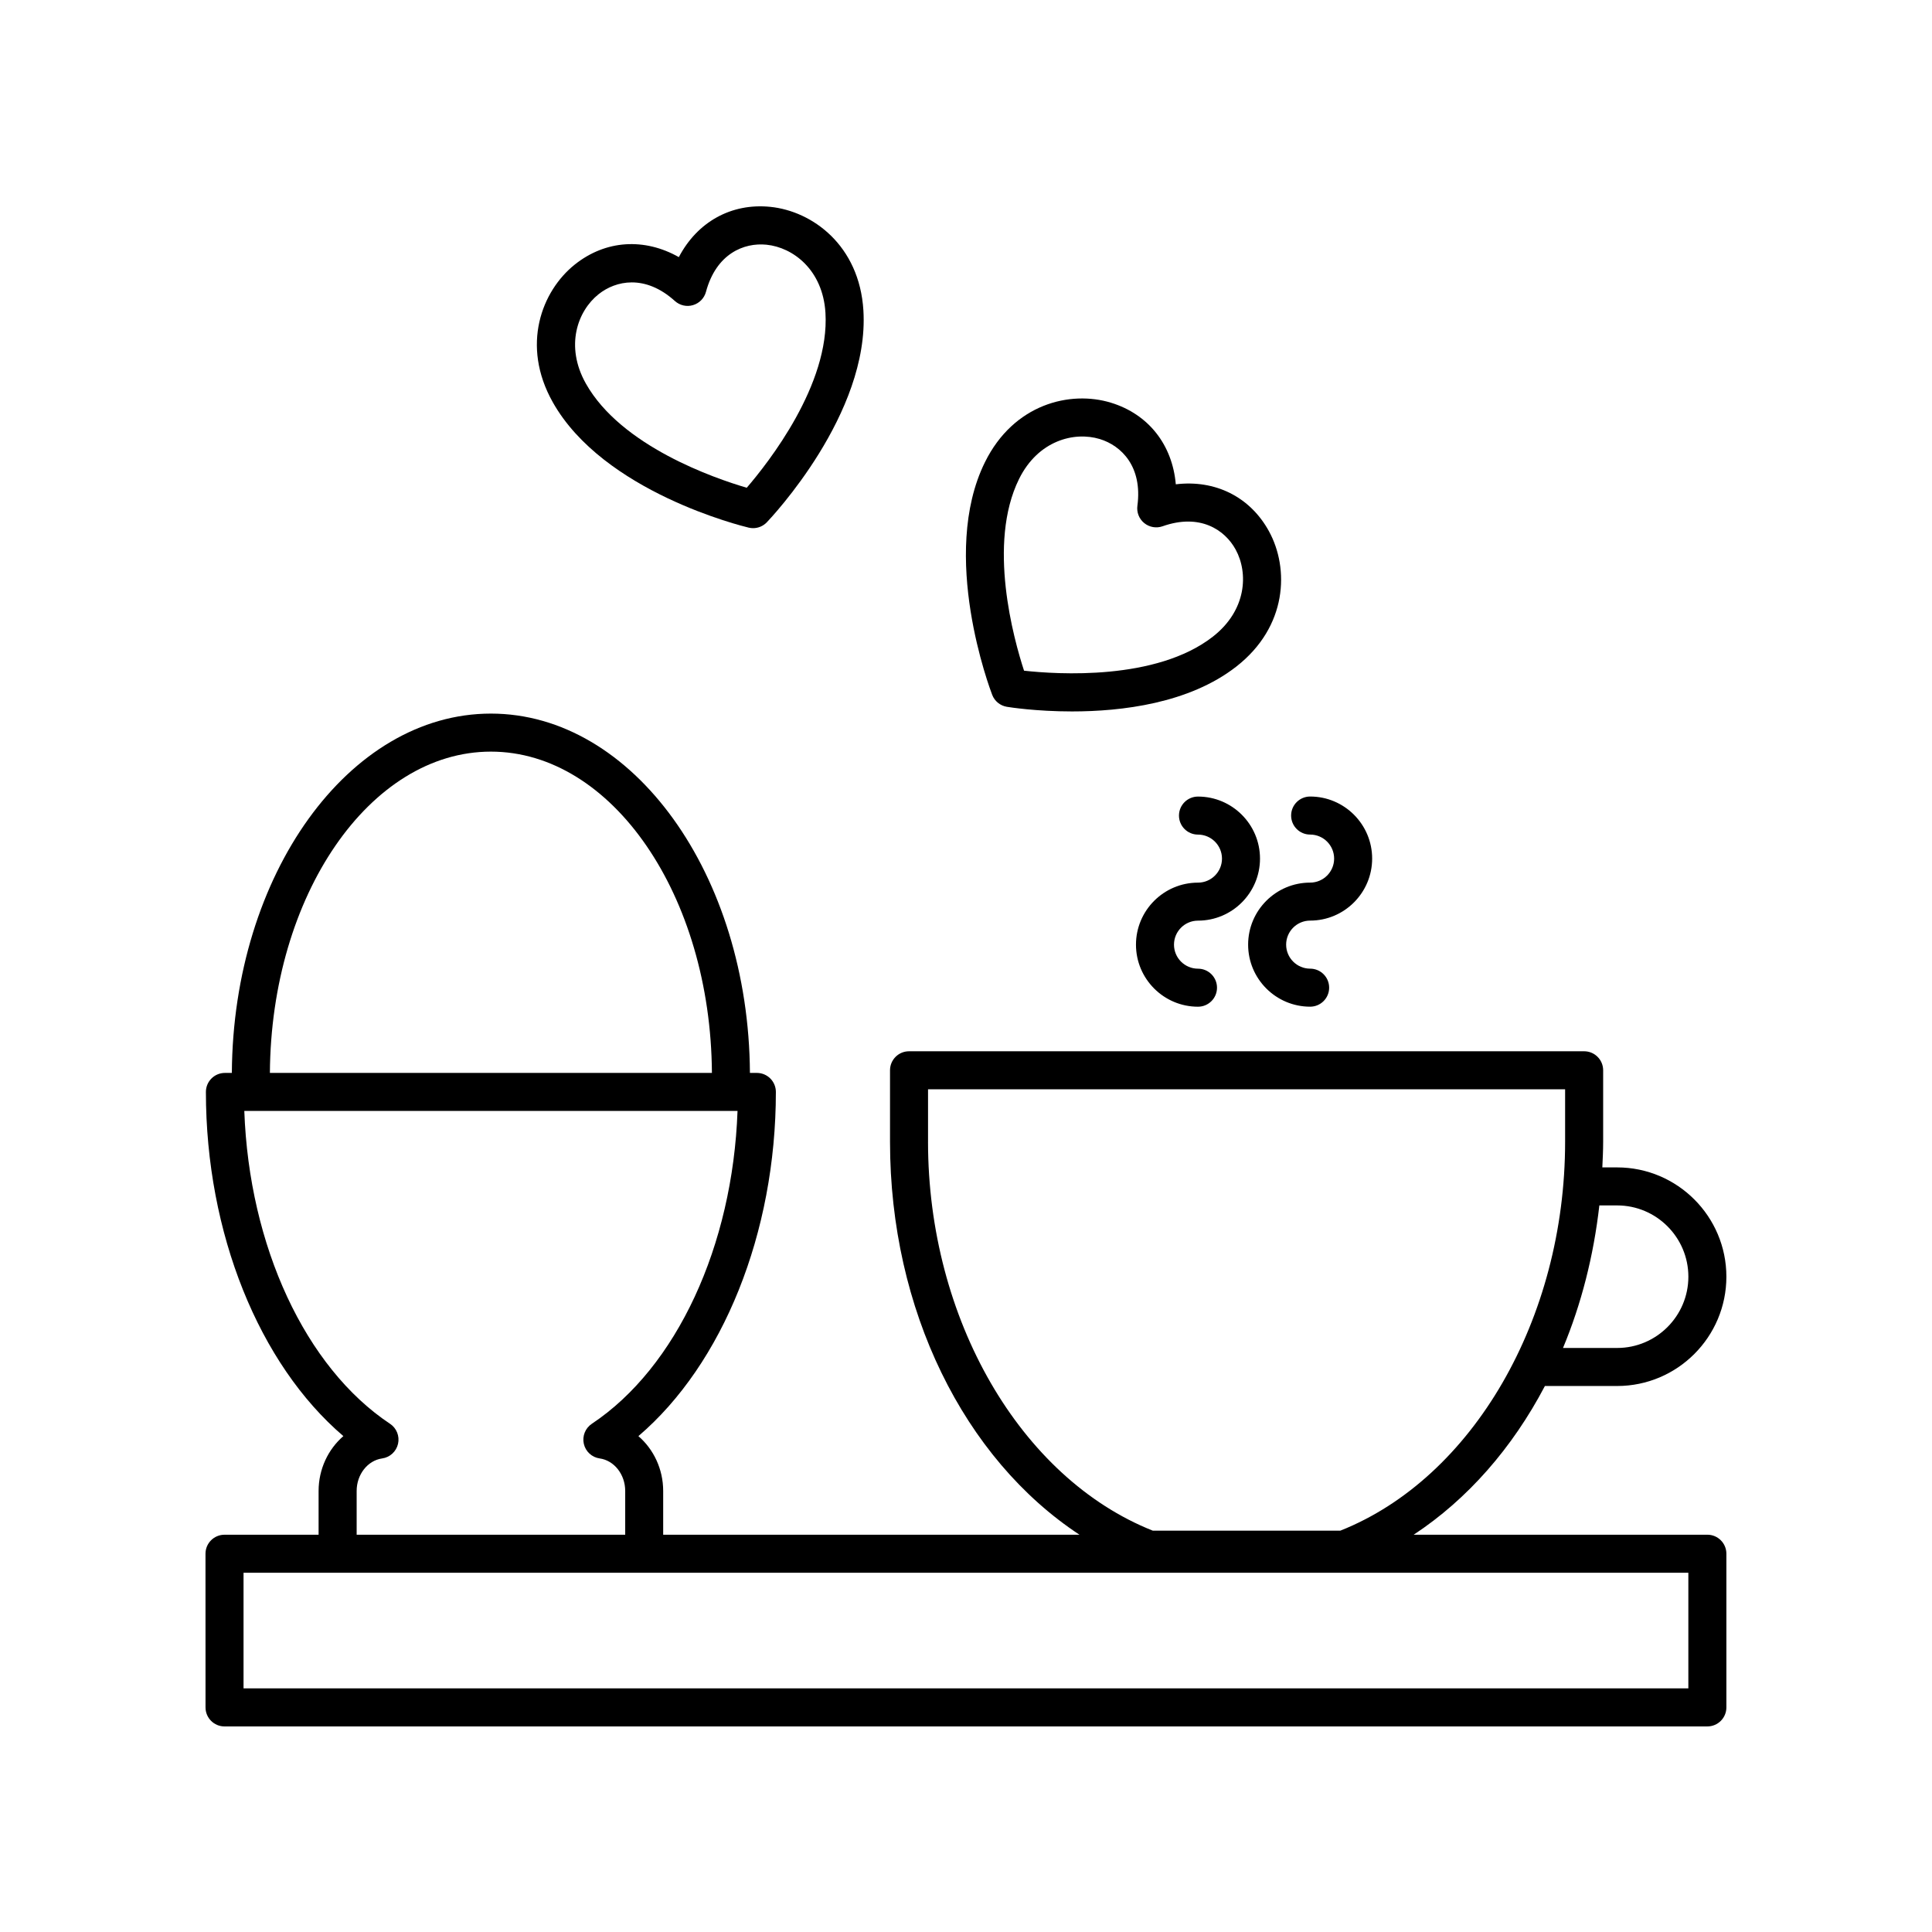 <?xml version="1.0" encoding="UTF-8"?>
<!-- Uploaded to: ICON Repo, www.svgrepo.com, Generator: ICON Repo Mixer Tools -->
<svg fill="#000000" width="800px" height="800px" version="1.1" viewBox="144 144 512 512" xmlns="http://www.w3.org/2000/svg">
 <g>
  <path d="m410.83 331.31c0.668 0.109 7.719 1.227 17.273 1.227 13.137 0 31.008-2.117 43.516-11.875 13.625-10.629 14.051-26.039 8.68-35.855-5.027-9.195-14.316-13.719-24.699-12.461-0.898-10.422-7.195-18.578-17.211-21.633-10.719-3.273-25.723 0.273-33.371 15.777-12.125 24.57 1.352 60.156 1.93 61.66 0.641 1.668 2.117 2.867 3.883 3.16zm3.223-60.363c5.043-10.223 14.629-12.652 21.395-10.598 5.738 1.75 11.367 7.316 9.973 17.695-0.234 1.738 0.453 3.473 1.812 4.578 1.359 1.105 3.191 1.43 4.856 0.848 9.883-3.492 16.492 0.902 19.371 6.168 3.391 6.203 2.949 16.07-6.035 23.078-15.012 11.719-41.293 9.992-50.043 9.023-2.731-8.355-9.777-33.672-1.328-50.793z"/>
  <path d="m342.41 283.83c0.387 0.09 0.777 0.137 1.164 0.137 1.359 0 2.676-0.547 3.637-1.551 1.113-1.164 27.277-28.805 25.598-56.16-1.066-17.246-13.531-26.312-24.668-27.438-10.395-1.055-19.387 4.047-24.242 13.324-9.094-5.144-19.387-4.57-27.574 1.965-8.75 6.988-14.316 21.375-5.856 36.445 13.41 23.898 50.375 32.906 51.941 33.277zm-39.797-61.848c2.312-1.844 5.375-3.144 8.82-3.144 3.539 0 7.477 1.371 11.414 4.93 1.305 1.176 3.133 1.598 4.801 1.094 1.684-0.496 2.988-1.832 3.441-3.523 2.723-10.129 10.078-13.098 16.039-12.488 7.031 0.707 14.922 6.656 15.625 18.031 1.168 19.008-15.117 39.707-20.859 46.375-8.434-2.469-33.297-10.98-42.641-27.625-5.582-9.953-2.172-19.234 3.359-23.648z"/>
  <path d="m461.48 387.98c9.062 0 16.434-7.375 16.434-16.441 0-9.066-7.371-16.441-16.434-16.441-2.781 0-5.039 2.254-5.039 5.039 0 2.781 2.254 5.039 5.039 5.039 3.504 0 6.359 2.856 6.359 6.367 0 3.508-2.856 6.363-6.359 6.363-9.062 0-16.434 7.375-16.434 16.441s7.371 16.441 16.434 16.441c2.781 0 5.039-2.254 5.039-5.039 0-2.781-2.254-5.039-5.039-5.039-3.504 0-6.359-2.856-6.359-6.367 0-3.508 2.852-6.363 6.359-6.363z"/>
  <path d="m491.2 365.17c3.504 0 6.359 2.856 6.359 6.367 0 3.508-2.856 6.363-6.359 6.363-9.062 0-16.434 7.375-16.434 16.441s7.371 16.441 16.434 16.441c2.781 0 5.039-2.254 5.039-5.039 0-2.781-2.254-5.039-5.039-5.039-3.504 0-6.359-2.856-6.359-6.367 0-3.512 2.856-6.367 6.359-6.367 9.062 0 16.434-7.375 16.434-16.441s-7.371-16.441-16.434-16.441c-2.781 0-5.039 2.254-5.039 5.039 0 2.789 2.254 5.043 5.039 5.043z"/>
  <path d="m203.5 601.52h392.97c2.781 0 5.039-2.254 5.039-5.039v-40.727c0-2.781-2.254-5.039-5.039-5.039l-77.836 0.004c14.293-9.41 26.172-23.016 34.781-39.414h19.145c15.965 0 28.949-12.992 28.949-28.965 0-15.969-12.988-28.965-28.949-28.965h-3.926c0.102-2.25 0.219-4.496 0.219-6.773v-18.965c0-2.781-2.254-5.039-5.039-5.039h-178.91c-2.781 0-5.039 2.254-5.039 5.039v18.965c0 44.512 19.613 83.973 50.215 104.12h-110.33v-11.598c0-5.797-2.543-11.066-6.566-14.535 22.352-19.086 36.43-53.805 36.43-91.215 0-2.781-2.254-5.039-5.039-5.039h-1.836c-0.32-52.578-30.977-95.223-68.648-95.223-37.668 0-68.328 42.645-68.648 95.223h-1.836c-2.781 0-5.039 2.254-5.039 5.039 0 37.41 14.078 72.129 36.43 91.211-4.023 3.469-6.566 8.742-6.566 14.535v11.598h-24.934c-2.781 0-5.039 2.254-5.039 5.039l0.008 40.727c0 2.781 2.254 5.039 5.035 5.039zm369.06-138.07c10.406 0 18.875 8.473 18.875 18.887 0 10.414-8.469 18.887-18.875 18.887h-14.348c4.852-11.633 8.109-24.383 9.633-37.777zm-182.62-16.852v-13.926h168.83v13.926c0 46.887-24.445 89.09-59.559 103.04h-49.719c-35.109-13.945-59.555-56.152-59.555-103.04zm-115.85-103.41c32.125 0 58.27 38.125 58.574 85.145h-117.14c0.305-47.02 26.449-85.145 58.57-85.145zm-26.734 178.13c-22.465-14.949-37.332-47.125-38.613-82.91h130.71c-1.281 35.785-16.148 67.961-38.613 82.91-1.738 1.16-2.582 3.273-2.121 5.312 0.461 2.039 2.137 3.578 4.207 3.871 3.852 0.543 6.758 4.25 6.758 8.617v11.598h-71.168v-11.598c0-4.367 2.906-8.074 6.758-8.617 2.07-0.293 3.742-1.832 4.207-3.871 0.461-2.043-0.383-4.156-2.121-5.312zm-38.816 39.473h382.89v30.648h-382.89z"/>
 </g>
</svg>